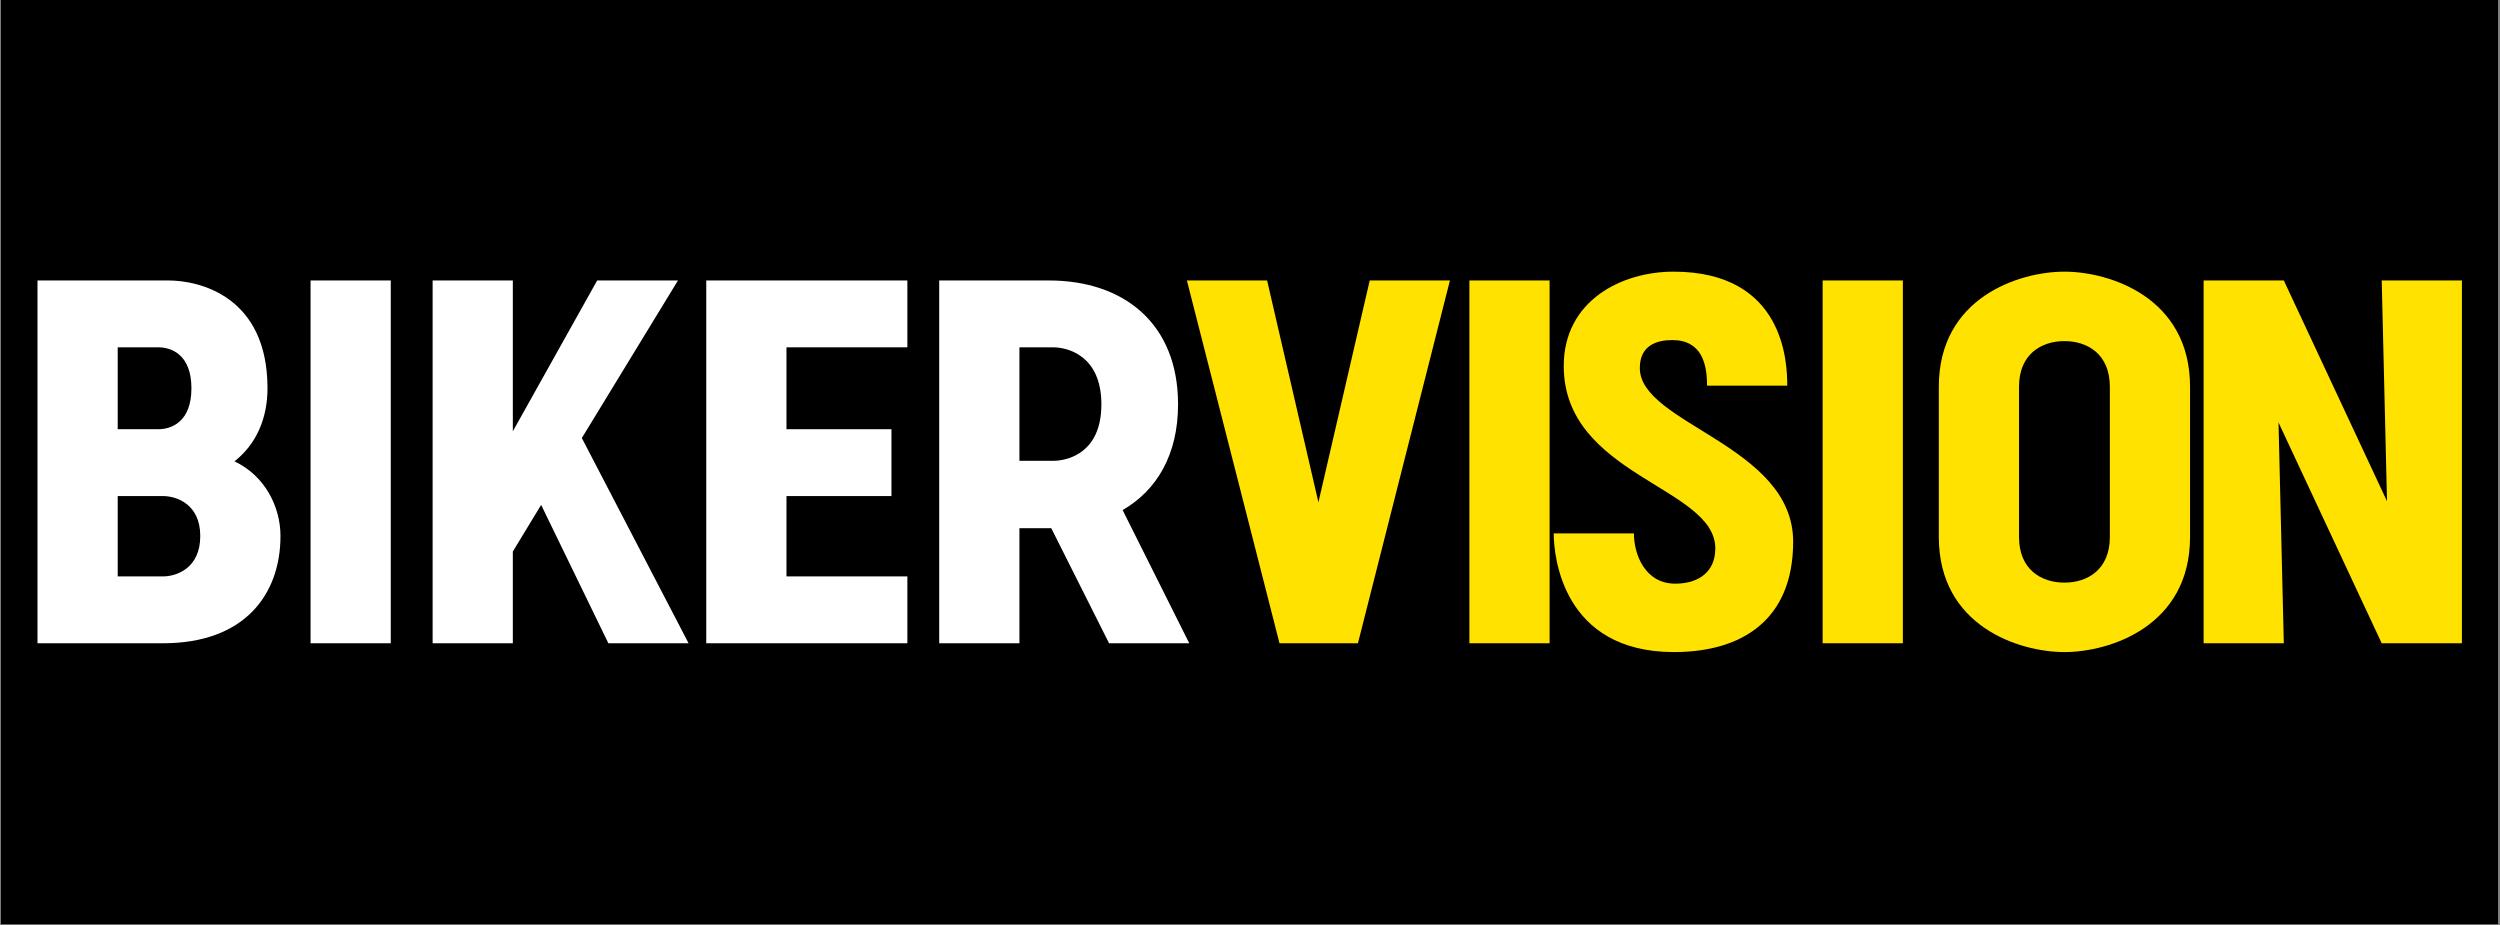 <svg version="1.0" preserveAspectRatio="xMidYMid meet" height="630" viewBox="0 0 1276.5 472.5" zoomAndPan="magnify" width="1702" xmlns:xlink="http://www.w3.org/1999/xlink" xmlns="http://www.w3.org/2000/svg"><rect x="0" y="0" width="1276.5" height="472.5" fill="#808080" stroke="none"/><defs><clipPath id="0d666e2df7"><path clip-rule="nonzero" d="M 0.426 0 L 1275.574 0 L 1275.574 472 L 0.426 472 Z M 0.426 0"></path></clipPath></defs><g clip-path="url(#0d666e2df7)"><path fill-rule="nonzero" fill-opacity="1" d="M 0.426 0 L 1275.574 0 L 1275.574 472 L 0.426 472 Z M 0.426 0" fill="#ffffff"></path><path fill-rule="nonzero" fill-opacity="1" d="M 0.426 0 L 1275.574 0 L 1275.574 472 L 0.426 472 Z M 0.426 0" fill="#000000"></path></g><path fill-rule="nonzero" fill-opacity="1" d="M 119.723 235.562 C 130.867 226.828 136.586 213.598 136.586 198.25 C 136.586 151.145 101.656 143.207 86 143.207 L 19.148 143.207 L 19.148 328.449 L 83.289 328.449 C 124.844 328.449 143.211 303.574 143.211 273.668 C 143.211 258.852 135.383 242.973 119.723 235.562 Z M 60.102 294.312 L 60.102 253.293 L 83.289 253.293 C 89.914 253.293 102.258 257.262 102.258 273.668 C 102.258 290.34 89.914 294.312 83.289 294.312 Z M 60.102 219.156 L 60.102 177.344 L 80.879 177.344 C 87.504 177.344 97.742 181.047 97.742 198.25 C 97.742 215.449 87.504 219.156 80.879 219.156 Z M 60.102 219.156" fill="#ffffff"></path><path fill-rule="nonzero" fill-opacity="1" d="M 158.57 143.207 L 158.57 328.449 L 199.52 328.449 L 199.52 143.207 Z M 158.57 143.207" fill="#ffffff"></path><path fill-rule="nonzero" fill-opacity="1" d="M 261.852 281.609 L 276.305 257.793 L 310.633 328.449 L 351.586 328.449 L 297.082 223.656 L 346.168 143.207 L 304.914 143.207 L 261.852 220.215 L 261.852 143.207 L 220.898 143.207 L 220.898 328.449 L 261.852 328.449 Z M 261.852 281.609" fill="#ffffff"></path><path fill-rule="nonzero" fill-opacity="1" d="M 401.574 219.156 L 401.574 177.344 L 463.301 177.344 L 463.301 143.207 L 360.621 143.207 L 360.621 328.449 L 463.301 328.449 L 463.301 294.312 L 401.574 294.312 L 401.574 253.293 L 455.172 253.293 L 455.172 219.156 Z M 401.574 219.156" fill="#ffffff"></path><path fill-rule="nonzero" fill-opacity="1" d="M 536.777 269.699 L 566.285 328.449 L 607.238 328.449 L 573.211 260.438 C 590.676 250.383 601.516 232.121 601.516 206.453 C 601.516 165.172 573.812 143.207 535.57 143.207 L 479.562 143.207 L 479.562 328.449 L 520.516 328.449 L 520.516 269.699 Z M 520.516 235.297 L 520.516 177.344 L 537.68 177.344 C 545.508 177.344 562.371 181.844 562.371 206.453 C 562.371 231.062 545.508 235.297 537.68 235.297 Z M 520.516 235.297" fill="#ffffff"></path><path fill-rule="nonzero" fill-opacity="1" d="M 693.359 328.449 L 740.332 143.207 L 699.379 143.207 L 673.184 256.469 L 646.984 143.207 L 606.031 143.207 L 653.309 328.449 Z M 693.359 328.449" fill="#ffe200"></path><path fill-rule="nonzero" fill-opacity="1" d="M 750.27 143.207 L 750.27 328.449 L 791.223 328.449 L 791.223 143.207 Z M 750.27 143.207" fill="#ffe200"></path><path fill-rule="nonzero" fill-opacity="1" d="M 837.293 187.93 C 837.293 176.285 846.027 173.641 853.855 173.641 C 869.211 173.641 871.621 186.34 871.621 196.926 L 912.574 196.926 C 912.574 185.547 911.371 138.707 854.457 138.707 C 827.957 138.707 798.449 153.527 798.449 186.871 C 798.449 242.973 875.836 248.531 875.836 280.02 C 875.836 291.664 867.707 298.016 855.359 298.016 C 840.004 298.016 834.281 283.195 834.281 272.348 L 793.328 272.348 C 793.328 283.992 797.848 332.949 854.758 332.949 C 889.086 332.949 915.586 316.805 915.586 276.582 C 915.586 227.359 837.293 216.508 837.293 187.93 Z M 837.293 187.93" fill="#ffe200"></path><path fill-rule="nonzero" fill-opacity="1" d="M 930.641 143.207 L 930.641 328.449 L 971.594 328.449 L 971.594 143.207 Z M 930.641 143.207" fill="#ffe200"></path><path fill-rule="nonzero" fill-opacity="1" d="M 1054.102 138.707 C 1030.914 138.707 989.961 151.938 989.961 197.457 L 989.961 274.199 C 989.961 319.715 1030.914 332.949 1054.102 332.949 C 1077.285 332.949 1118.238 319.715 1118.238 274.199 L 1118.238 197.457 C 1118.238 151.938 1077.285 138.707 1054.102 138.707 Z M 1030.914 274.199 L 1030.914 197.457 C 1030.914 180.785 1042.355 174.168 1054.102 174.168 C 1065.844 174.168 1077.285 180.785 1077.285 197.457 L 1077.285 274.199 C 1077.285 290.871 1065.844 297.488 1054.102 297.488 C 1042.355 297.488 1030.914 290.871 1030.914 274.199 Z M 1030.914 274.199" fill="#ffe200"></path><path fill-rule="nonzero" fill-opacity="1" d="M 1257.055 328.449 L 1257.055 143.207 L 1216.102 143.207 L 1218.812 255.941 L 1166.117 143.207 L 1125.164 143.207 L 1125.164 328.449 L 1166.117 328.449 L 1163.406 215.715 L 1216.102 328.449 Z M 1257.055 328.449" fill="#ffe200"></path></svg>